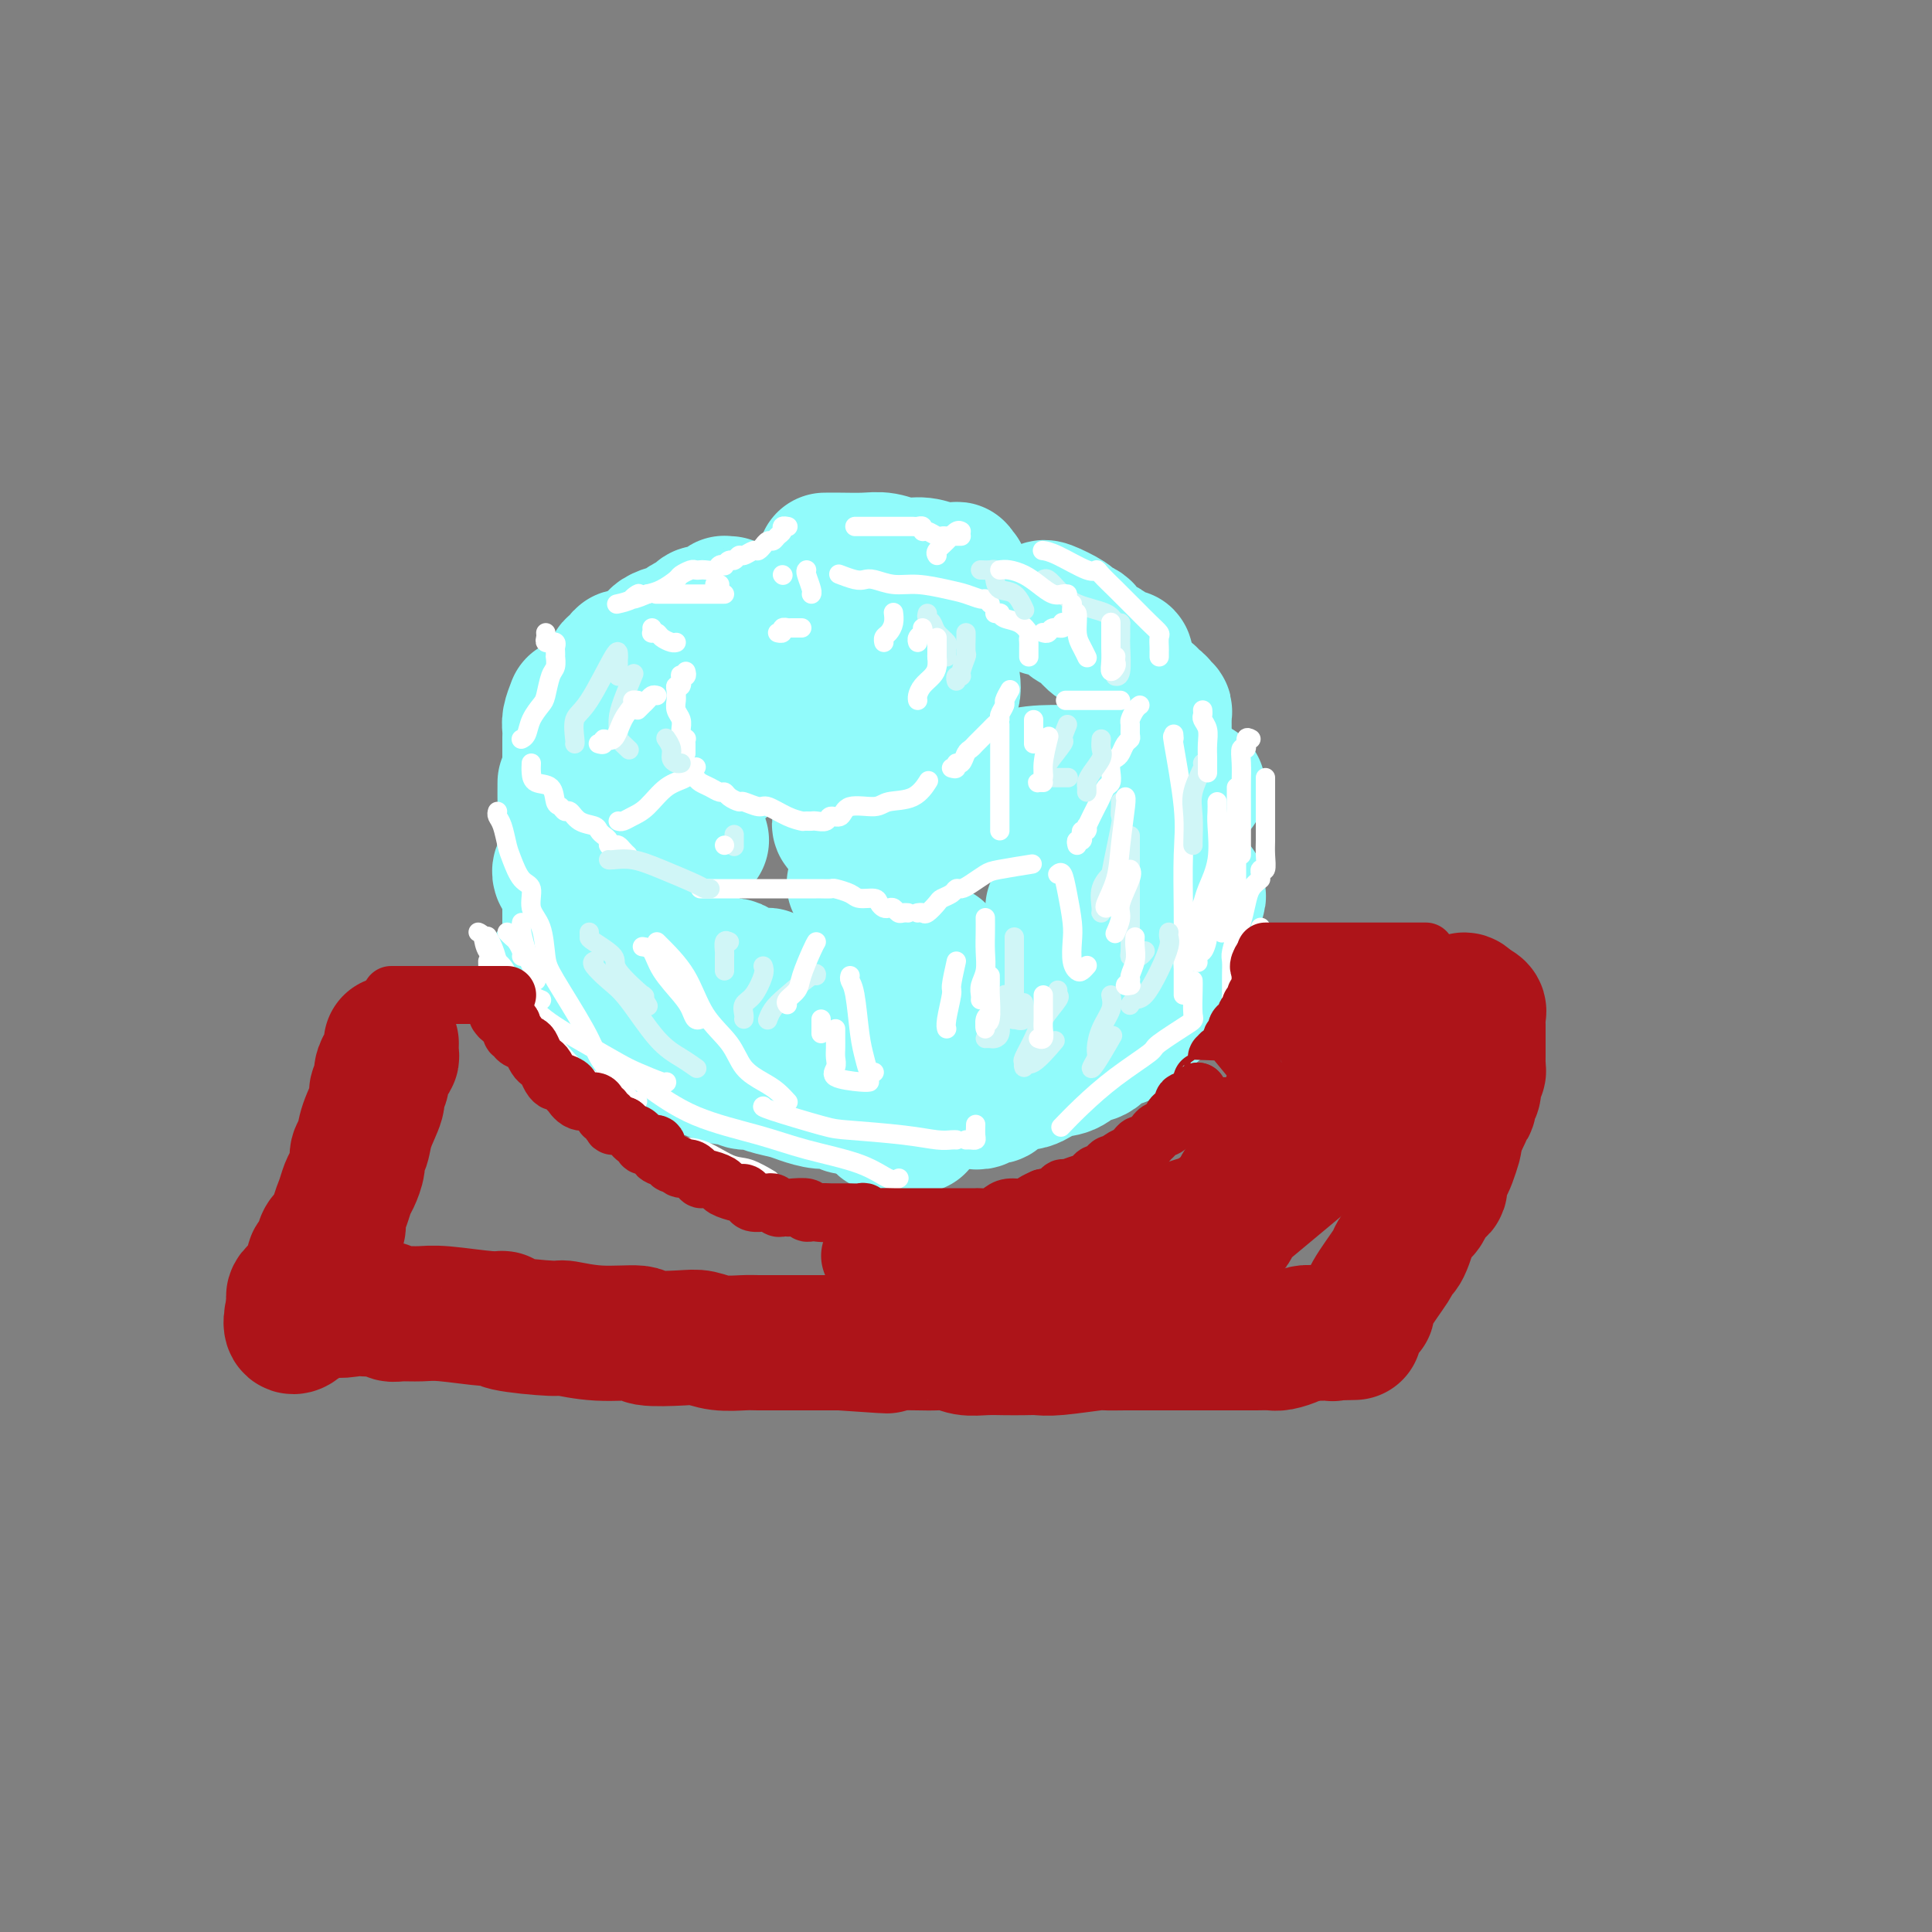 <svg viewBox='0 0 400 400' version='1.1' xmlns='http://www.w3.org/2000/svg' xmlns:xlink='http://www.w3.org/1999/xlink'><rect x="0" y="0" width="400" height="400" fill="#808080" stroke="none"/><g fill='none' stroke='rgb(145,251,251)' stroke-width='28' stroke-linecap='round' stroke-linejoin='round'><path d='M151,125c-0.438,0.022 -0.877,0.045 -1,0c-0.123,-0.045 0.069,-0.156 0,0c-0.069,0.156 -0.399,0.581 -1,1c-0.601,0.419 -1.475,0.833 -2,1c-0.525,0.167 -0.703,0.086 -1,0c-0.297,-0.086 -0.714,-0.177 -1,0c-0.286,0.177 -0.443,0.621 -1,1c-0.557,0.379 -1.516,0.693 -2,1c-0.484,0.307 -0.492,0.607 -1,1c-0.508,0.393 -1.515,0.879 -2,1c-0.485,0.121 -0.449,-0.123 -1,0c-0.551,0.123 -1.690,0.611 -2,1c-0.310,0.389 0.211,0.678 0,1c-0.211,0.322 -1.152,0.677 -2,1c-0.848,0.323 -1.603,0.612 -2,1c-0.397,0.388 -0.436,0.873 -1,1c-0.564,0.127 -1.654,-0.106 -2,0c-0.346,0.106 0.051,0.550 0,1c-0.051,0.450 -0.550,0.904 -1,1c-0.450,0.096 -0.852,-0.166 -1,0c-0.148,0.166 -0.042,0.762 0,1c0.042,0.238 0.021,0.119 0,0'/><path d='M119,146c-0.423,1.096 -0.845,2.192 -1,3c-0.155,0.808 -0.041,1.329 0,2c0.041,0.671 0.011,1.492 0,2c-0.011,0.508 -0.003,0.702 0,1c0.003,0.298 0.001,0.700 0,1c-0.001,0.300 -0.000,0.499 0,1c0.000,0.501 0.000,1.303 0,2c-0.000,0.697 -0.000,1.290 0,2c0.000,0.710 0.000,1.537 0,2c-0.000,0.463 0.000,0.563 0,1c-0.000,0.437 -0.000,1.210 0,2c0.000,0.790 0.000,1.598 0,2c-0.000,0.402 -0.000,0.398 0,1c0.000,0.602 0.001,1.810 0,3c-0.001,1.190 -0.004,2.360 0,3c0.004,0.640 0.016,0.749 0,1c-0.016,0.251 -0.061,0.644 0,1c0.061,0.356 0.226,0.673 0,1c-0.226,0.327 -0.845,0.662 -1,1c-0.155,0.338 0.154,0.678 0,1c-0.154,0.322 -0.772,0.625 -1,1c-0.228,0.375 -0.065,0.821 0,1c0.065,0.179 0.033,0.089 0,0'/><path d='M120,187c-0.212,0.402 -0.425,0.805 0,1c0.425,0.195 1.486,0.184 3,1c1.514,0.816 3.480,2.461 5,3c1.520,0.539 2.595,-0.028 3,0c0.405,0.028 0.139,0.653 1,1c0.861,0.347 2.850,0.418 4,1c1.150,0.582 1.460,1.677 2,2c0.540,0.323 1.309,-0.126 2,0c0.691,0.126 1.304,0.826 2,1c0.696,0.174 1.475,-0.180 2,0c0.525,0.180 0.796,0.893 1,1c0.204,0.107 0.342,-0.392 1,0c0.658,0.392 1.837,1.674 3,2c1.163,0.326 2.312,-0.305 3,0c0.688,0.305 0.916,1.546 2,2c1.084,0.454 3.022,0.122 4,0c0.978,-0.122 0.994,-0.035 1,0c0.006,0.035 0.003,0.017 0,0'/><path d='M171,202c0.481,-0.002 0.963,-0.005 1,0c0.037,0.005 -0.369,0.017 0,0c0.369,-0.017 1.513,-0.064 2,0c0.487,0.064 0.318,0.239 1,0c0.682,-0.239 2.215,-0.891 3,-1c0.785,-0.109 0.820,0.325 2,0c1.180,-0.325 3.504,-1.407 5,-2c1.496,-0.593 2.164,-0.695 3,-1c0.836,-0.305 1.840,-0.813 3,-1c1.160,-0.187 2.474,-0.053 3,0c0.526,0.053 0.263,0.027 0,0'/><path d='M218,188c0.218,-0.303 0.436,-0.606 1,-1c0.564,-0.394 1.474,-0.880 2,-1c0.526,-0.120 0.666,0.126 1,0c0.334,-0.126 0.860,-0.624 1,-1c0.140,-0.376 -0.108,-0.630 0,-1c0.108,-0.370 0.572,-0.854 1,-1c0.428,-0.146 0.820,0.048 1,0c0.180,-0.048 0.147,-0.336 0,-1c-0.147,-0.664 -0.408,-1.703 0,-2c0.408,-0.297 1.485,0.148 2,0c0.515,-0.148 0.467,-0.890 1,-2c0.533,-1.110 1.648,-2.588 2,-3c0.352,-0.412 -0.060,0.241 0,0c0.060,-0.241 0.593,-1.378 1,-2c0.407,-0.622 0.687,-0.730 1,-1c0.313,-0.270 0.658,-0.703 1,-1c0.342,-0.297 0.680,-0.458 1,-1c0.320,-0.542 0.622,-1.465 1,-2c0.378,-0.535 0.833,-0.683 1,-1c0.167,-0.317 0.048,-0.805 0,-1c-0.048,-0.195 -0.024,-0.098 0,0'/><path d='M241,151c0.001,-0.304 0.001,-0.607 0,-1c-0.001,-0.393 -0.004,-0.875 0,-1c0.004,-0.125 0.016,0.107 0,0c-0.016,-0.107 -0.060,-0.553 0,-1c0.060,-0.447 0.222,-0.894 0,-1c-0.222,-0.106 -0.830,0.129 -1,0c-0.170,-0.129 0.099,-0.622 0,-1c-0.099,-0.378 -0.565,-0.640 -1,-1c-0.435,-0.360 -0.839,-0.817 -1,-1c-0.161,-0.183 -0.081,-0.091 0,0'/><path d='M234,139c-0.419,-0.341 -0.837,-0.683 -1,-1c-0.163,-0.317 -0.070,-0.610 0,-1c0.070,-0.390 0.118,-0.877 0,-1c-0.118,-0.123 -0.403,0.118 -1,0c-0.597,-0.118 -1.507,-0.595 -2,-1c-0.493,-0.405 -0.571,-0.739 -1,-1c-0.429,-0.261 -1.211,-0.450 -2,-1c-0.789,-0.550 -1.584,-1.461 -2,-2c-0.416,-0.539 -0.451,-0.705 -1,-1c-0.549,-0.295 -1.611,-0.720 -2,-1c-0.389,-0.280 -0.104,-0.415 -1,-1c-0.896,-0.585 -2.972,-1.619 -4,-2c-1.028,-0.381 -1.008,-0.109 -1,0c0.008,0.109 0.004,0.054 0,0'/><path d='M199,119c-0.488,-0.414 -0.976,-0.828 -1,-1c-0.024,-0.172 0.416,-0.102 0,0c-0.416,0.102 -1.688,0.238 -3,0c-1.312,-0.238 -2.665,-0.848 -4,-1c-1.335,-0.152 -2.652,0.156 -4,0c-1.348,-0.156 -2.726,-0.774 -4,-1c-1.274,-0.226 -2.445,-0.061 -4,0c-1.555,0.061 -3.496,0.016 -5,0c-1.504,-0.016 -2.573,-0.005 -3,0c-0.427,0.005 -0.214,0.002 0,0'/><path d='M117,162c-0.008,1.672 -0.016,3.345 0,4c0.016,0.655 0.057,0.293 0,2c-0.057,1.707 -0.211,5.482 0,8c0.211,2.518 0.789,3.778 1,5c0.211,1.222 0.057,2.406 0,3c-0.057,0.594 -0.015,0.597 0,1c0.015,0.403 0.004,1.205 0,2c-0.004,0.795 -0.001,1.584 0,2c0.001,0.416 0.000,0.458 0,1c-0.000,0.542 -0.000,1.583 0,2c0.000,0.417 0.000,0.208 0,0'/><path d='M115,200c0.081,0.355 0.162,0.710 0,1c-0.162,0.290 -0.567,0.515 0,1c0.567,0.485 2.106,1.229 3,2c0.894,0.771 1.143,1.569 2,2c0.857,0.431 2.324,0.497 3,1c0.676,0.503 0.562,1.444 1,2c0.438,0.556 1.427,0.726 2,1c0.573,0.274 0.731,0.651 1,1c0.269,0.349 0.651,0.668 1,1c0.349,0.332 0.667,0.677 1,1c0.333,0.323 0.681,0.625 1,1c0.319,0.375 0.610,0.822 1,1c0.390,0.178 0.878,0.085 1,0c0.122,-0.085 -0.122,-0.164 0,0c0.122,0.164 0.609,0.570 1,1c0.391,0.430 0.686,0.885 1,1c0.314,0.115 0.647,-0.110 1,0c0.353,0.110 0.725,0.555 1,1c0.275,0.445 0.452,0.890 1,1c0.548,0.110 1.467,-0.114 2,0c0.533,0.114 0.679,0.567 1,1c0.321,0.433 0.817,0.847 1,1c0.183,0.153 0.052,0.044 0,0c-0.052,-0.044 -0.026,-0.022 0,0'/><path d='M142,221c0.236,0.022 0.472,0.043 1,0c0.528,-0.043 1.349,-0.151 2,0c0.651,0.151 1.132,0.562 2,1c0.868,0.438 2.121,0.905 3,1c0.879,0.095 1.383,-0.182 2,0c0.617,0.182 1.346,0.822 2,1c0.654,0.178 1.231,-0.106 2,0c0.769,0.106 1.728,0.602 3,1c1.272,0.398 2.856,0.699 4,1c1.144,0.301 1.848,0.603 3,1c1.152,0.397 2.752,0.890 4,1c1.248,0.110 2.144,-0.163 3,0c0.856,0.163 1.673,0.761 2,1c0.327,0.239 0.163,0.120 0,0'/><path d='M181,231c0.331,0.309 0.662,0.619 1,1c0.338,0.381 0.682,0.834 1,1c0.318,0.166 0.609,0.044 1,0c0.391,-0.044 0.882,-0.012 1,0c0.118,0.012 -0.136,0.003 0,0c0.136,-0.003 0.664,-0.001 1,0c0.336,0.001 0.482,0.000 1,0c0.518,-0.000 1.409,-0.000 2,0c0.591,0.000 0.883,0.000 1,0c0.117,-0.000 0.058,-0.000 0,0'/><path d='M201,228c0.789,0.120 1.577,0.240 2,0c0.423,-0.240 0.479,-0.839 1,-1c0.521,-0.161 1.507,0.116 2,0c0.493,-0.116 0.494,-0.627 1,-1c0.506,-0.373 1.518,-0.610 2,-1c0.482,-0.390 0.436,-0.935 1,-1c0.564,-0.065 1.740,0.350 3,0c1.260,-0.350 2.606,-1.464 4,-2c1.394,-0.536 2.836,-0.494 4,-1c1.164,-0.506 2.049,-1.561 3,-2c0.951,-0.439 1.966,-0.262 3,-1c1.034,-0.738 2.086,-2.391 3,-3c0.914,-0.609 1.690,-0.174 2,0c0.310,0.174 0.155,0.087 0,0'/><path d='M238,209c0.303,0.090 0.606,0.180 1,0c0.394,-0.180 0.880,-0.630 1,-1c0.120,-0.370 -0.127,-0.662 0,-1c0.127,-0.338 0.629,-0.723 1,-1c0.371,-0.277 0.610,-0.445 1,-1c0.390,-0.555 0.932,-1.496 1,-2c0.068,-0.504 -0.337,-0.571 0,-1c0.337,-0.429 1.414,-1.222 2,-2c0.586,-0.778 0.679,-1.542 1,-3c0.321,-1.458 0.871,-3.610 1,-5c0.129,-1.390 -0.162,-2.019 0,-3c0.162,-0.981 0.775,-2.315 1,-3c0.225,-0.685 0.060,-0.720 0,-1c-0.060,-0.280 -0.016,-0.806 0,-1c0.016,-0.194 0.005,-0.055 0,0c-0.005,0.055 -0.002,0.028 0,0'/><path d='M248,163c-0.450,0.076 -0.899,0.151 -1,0c-0.101,-0.151 0.147,-0.529 0,0c-0.147,0.529 -0.689,1.966 -1,3c-0.311,1.034 -0.392,1.665 -1,3c-0.608,1.335 -1.743,3.374 -3,7c-1.257,3.626 -2.636,8.838 -4,12c-1.364,3.162 -2.713,4.274 -4,6c-1.287,1.726 -2.510,4.064 -3,5c-0.490,0.936 -0.245,0.468 0,0'/><path d='M206,206c-0.829,0.397 -1.659,0.793 -3,1c-1.341,0.207 -3.194,0.224 -5,1c-1.806,0.776 -3.567,2.311 -5,3c-1.433,0.689 -2.540,0.532 -4,1c-1.460,0.468 -3.274,1.562 -4,2c-0.726,0.438 -0.363,0.219 0,0'/><path d='M185,153c0.250,-0.341 0.501,-0.683 0,-1c-0.501,-0.317 -1.753,-0.610 -3,-1c-1.247,-0.390 -2.488,-0.877 -4,-1c-1.512,-0.123 -3.293,0.116 -6,0c-2.707,-0.116 -6.340,-0.589 -9,0c-2.660,0.589 -4.349,2.238 -6,3c-1.651,0.762 -3.266,0.635 -5,1c-1.734,0.365 -3.589,1.222 -5,2c-1.411,0.778 -2.380,1.479 -3,2c-0.620,0.521 -0.891,0.863 -1,1c-0.109,0.137 -0.054,0.068 0,0'/><path d='M148,160c0.283,-0.973 0.566,-1.945 1,-2c0.434,-0.055 1.020,0.808 1,0c-0.020,-0.808 -0.645,-3.286 0,-5c0.645,-1.714 2.558,-2.662 4,-4c1.442,-1.338 2.411,-3.064 4,-5c1.589,-1.936 3.799,-4.081 5,-5c1.201,-0.919 1.394,-0.610 4,-1c2.606,-0.390 7.626,-1.477 11,-2c3.374,-0.523 5.103,-0.482 8,0c2.897,0.482 6.960,1.404 9,2c2.040,0.596 2.055,0.864 2,1c-0.055,0.136 -0.180,0.139 0,1c0.180,0.861 0.666,2.578 0,4c-0.666,1.422 -2.486,2.548 -4,4c-1.514,1.452 -2.724,3.229 -4,5c-1.276,1.771 -2.618,3.535 -4,5c-1.382,1.465 -2.805,2.630 -4,4c-1.195,1.370 -2.164,2.945 -3,4c-0.836,1.055 -1.541,1.589 -2,2c-0.459,0.411 -0.673,0.699 -1,1c-0.327,0.301 -0.768,0.617 -1,1c-0.232,0.383 -0.255,0.834 0,1c0.255,0.166 0.787,0.047 1,0c0.213,-0.047 0.106,-0.024 0,0'/><path d='M210,168c0.415,-0.441 0.830,-0.881 1,-1c0.170,-0.119 0.094,0.085 1,0c0.906,-0.085 2.793,-0.457 4,-1c1.207,-0.543 1.736,-1.256 3,-2c1.264,-0.744 3.265,-1.521 4,-2c0.735,-0.479 0.205,-0.662 0,-1c-0.205,-0.338 -0.083,-0.832 0,-1c0.083,-0.168 0.129,-0.011 -1,0c-1.129,0.011 -3.431,-0.125 -6,0c-2.569,0.125 -5.404,0.509 -8,2c-2.596,1.491 -4.954,4.088 -9,7c-4.046,2.912 -9.781,6.139 -13,8c-3.219,1.861 -3.920,2.355 -5,3c-1.080,0.645 -2.537,1.441 -3,2c-0.463,0.559 0.068,0.881 0,1c-0.068,0.119 -0.734,0.034 -1,0c-0.266,-0.034 -0.133,-0.017 0,0'/><path d='M143,173c-0.226,0.423 -0.452,0.845 0,1c0.452,0.155 1.583,0.042 2,0c0.417,-0.042 0.119,-0.012 0,0c-0.119,0.012 -0.060,0.006 0,0'/></g>
<g fill='none' stroke='rgb(255,255,255)' stroke-width='4' stroke-linecap='round' stroke-linejoin='round'><path d='M199,111c-0.333,0.001 -0.666,0.001 -1,0c-0.334,-0.001 -0.670,-0.004 -1,0c-0.330,0.004 -0.653,0.016 -1,0c-0.347,-0.016 -0.719,-0.061 -1,0c-0.281,0.061 -0.470,0.226 -1,0c-0.530,-0.226 -1.399,-0.845 -2,-1c-0.601,-0.155 -0.934,0.155 -1,0c-0.066,-0.155 0.133,-0.774 0,-1c-0.133,-0.226 -0.599,-0.061 -1,0c-0.401,0.061 -0.737,0.016 -1,0c-0.263,-0.016 -0.453,-0.004 -1,0c-0.547,0.004 -1.449,0.001 -2,0c-0.551,-0.001 -0.749,-0.000 -1,0c-0.251,0.000 -0.554,0.000 -1,0c-0.446,-0.000 -1.034,-0.000 -2,0c-0.966,0.000 -2.311,0.000 -3,0c-0.689,-0.000 -0.724,-0.000 -1,0c-0.276,0.000 -0.793,0.000 -1,0c-0.207,-0.000 -0.103,-0.000 0,0'/><path d='M163,109c0.120,0.025 0.239,0.049 0,0c-0.239,-0.049 -0.837,-0.172 -1,0c-0.163,0.172 0.110,0.639 0,1c-0.110,0.361 -0.603,0.618 -1,1c-0.397,0.382 -0.698,0.891 -1,1c-0.302,0.109 -0.605,-0.182 -1,0c-0.395,0.182 -0.883,0.837 -1,1c-0.117,0.163 0.138,-0.168 0,0c-0.138,0.168 -0.667,0.834 -1,1c-0.333,0.166 -0.470,-0.167 -1,0c-0.530,0.167 -1.452,0.833 -2,1c-0.548,0.167 -0.720,-0.165 -1,0c-0.280,0.165 -0.667,0.828 -1,1c-0.333,0.172 -0.613,-0.146 -1,0c-0.387,0.146 -0.881,0.757 -1,1c-0.119,0.243 0.137,0.118 0,0c-0.137,-0.118 -0.667,-0.227 -1,0c-0.333,0.227 -0.469,0.792 -1,1c-0.531,0.208 -1.456,0.059 -2,0c-0.544,-0.059 -0.708,-0.028 -1,0c-0.292,0.028 -0.714,0.053 -1,0c-0.286,-0.053 -0.436,-0.183 -1,0c-0.564,0.183 -1.543,0.678 -2,1c-0.457,0.322 -0.392,0.471 -1,1c-0.608,0.529 -1.888,1.437 -3,2c-1.112,0.563 -2.056,0.782 -3,1'/><path d='M134,123c-4.927,2.121 -2.743,0.424 -2,0c0.743,-0.424 0.046,0.424 -1,1c-1.046,0.576 -2.442,0.879 -3,1c-0.558,0.121 -0.279,0.061 0,0'/><path d='M113,131c0.033,0.309 0.065,0.618 0,1c-0.065,0.382 -0.228,0.838 0,1c0.228,0.162 0.846,0.032 1,0c0.154,-0.032 -0.155,0.034 0,0c0.155,-0.034 0.773,-0.169 1,0c0.227,0.169 0.062,0.640 0,1c-0.062,0.360 -0.019,0.608 0,1c0.019,0.392 0.016,0.928 0,1c-0.016,0.072 -0.045,-0.319 0,0c0.045,0.319 0.163,1.348 0,2c-0.163,0.652 -0.607,0.927 -1,2c-0.393,1.073 -0.736,2.942 -1,4c-0.264,1.058 -0.449,1.303 -1,2c-0.551,0.697 -1.468,1.847 -2,3c-0.532,1.153 -0.679,2.309 -1,3c-0.321,0.691 -0.817,0.917 -1,1c-0.183,0.083 -0.052,0.024 0,0c0.052,-0.024 0.026,-0.012 0,0'/><path d='M110,158c-0.029,0.626 -0.057,1.253 0,2c0.057,0.747 0.201,1.616 1,2c0.799,0.384 2.255,0.283 3,1c0.745,0.717 0.779,2.251 1,3c0.221,0.749 0.630,0.711 1,1c0.370,0.289 0.701,0.903 1,1c0.299,0.097 0.566,-0.325 1,0c0.434,0.325 1.034,1.396 2,2c0.966,0.604 2.296,0.740 3,1c0.704,0.260 0.780,0.644 1,1c0.220,0.356 0.584,0.683 1,1c0.416,0.317 0.885,0.624 1,1c0.115,0.376 -0.123,0.823 0,1c0.123,0.177 0.608,0.086 1,0c0.392,-0.086 0.693,-0.167 1,0c0.307,0.167 0.621,0.584 1,1c0.379,0.416 0.823,0.833 1,1c0.177,0.167 0.089,0.083 0,0'/><path d='M145,184c0.363,0.000 0.727,0.000 1,0c0.273,-0.000 0.456,-0.000 1,0c0.544,0.000 1.449,0.000 2,0c0.551,-0.000 0.749,-0.000 2,0c1.251,0.000 3.554,0.000 5,0c1.446,-0.000 2.035,-0.000 3,0c0.965,0.000 2.305,0.000 3,0c0.695,-0.000 0.745,-0.000 1,0c0.255,0.000 0.717,0.000 1,0c0.283,-0.000 0.389,-0.000 1,0c0.611,0.000 1.726,0.000 2,0c0.274,-0.000 -0.293,-0.001 0,0c0.293,0.001 1.448,0.003 2,0c0.552,-0.003 0.503,-0.011 1,0c0.497,0.011 1.541,0.041 2,0c0.459,-0.041 0.332,-0.152 1,0c0.668,0.152 2.129,0.566 3,1c0.871,0.434 1.150,0.887 2,1c0.850,0.113 2.269,-0.114 3,0c0.731,0.114 0.773,0.570 1,1c0.227,0.430 0.638,0.833 1,1c0.362,0.167 0.675,0.097 1,0c0.325,-0.097 0.662,-0.222 1,0c0.338,0.222 0.678,0.792 1,1c0.322,0.208 0.625,0.056 1,0c0.375,-0.056 0.821,-0.016 1,0c0.179,0.016 0.089,0.008 0,0'/><path d='M190,189c0.366,-0.054 0.732,-0.108 1,0c0.268,0.108 0.439,0.379 1,0c0.561,-0.379 1.512,-1.407 2,-2c0.488,-0.593 0.514,-0.749 1,-1c0.486,-0.251 1.432,-0.596 2,-1c0.568,-0.404 0.756,-0.868 1,-1c0.244,-0.132 0.543,0.066 1,0c0.457,-0.066 1.073,-0.396 2,-1c0.927,-0.604 2.166,-1.481 3,-2c0.834,-0.519 1.263,-0.678 3,-1c1.737,-0.322 4.782,-0.806 6,-1c1.218,-0.194 0.609,-0.097 0,0'/><path d='M223,175c-0.111,-0.444 -0.222,-0.888 0,-1c0.222,-0.112 0.778,0.109 1,0c0.222,-0.109 0.111,-0.550 0,-1c-0.111,-0.450 -0.223,-0.911 0,-1c0.223,-0.089 0.781,0.195 1,0c0.219,-0.195 0.100,-0.867 0,-1c-0.100,-0.133 -0.182,0.273 0,0c0.182,-0.273 0.627,-1.224 1,-2c0.373,-0.776 0.675,-1.377 1,-2c0.325,-0.623 0.675,-1.270 1,-2c0.325,-0.730 0.626,-1.544 1,-2c0.374,-0.456 0.821,-0.555 1,-1c0.179,-0.445 0.089,-1.236 0,-2c-0.089,-0.764 -0.178,-1.500 0,-2c0.178,-0.500 0.622,-0.763 1,-1c0.378,-0.237 0.690,-0.449 1,-1c0.310,-0.551 0.618,-1.442 1,-2c0.382,-0.558 0.837,-0.783 1,-1c0.163,-0.217 0.033,-0.426 0,-1c-0.033,-0.574 0.030,-1.513 0,-2c-0.030,-0.487 -0.152,-0.522 0,-1c0.152,-0.478 0.579,-1.398 1,-2c0.421,-0.602 0.834,-0.886 1,-1c0.166,-0.114 0.083,-0.057 0,0'/><path d='M240,136c-0.003,-0.365 -0.006,-0.730 0,-1c0.006,-0.270 0.020,-0.446 0,-1c-0.020,-0.554 -0.075,-1.485 0,-2c0.075,-0.515 0.278,-0.612 0,-1c-0.278,-0.388 -1.038,-1.067 -2,-2c-0.962,-0.933 -2.128,-2.121 -3,-3c-0.872,-0.879 -1.451,-1.448 -2,-2c-0.549,-0.552 -1.067,-1.086 -2,-2c-0.933,-0.914 -2.282,-2.206 -3,-3c-0.718,-0.794 -0.806,-1.088 -1,-1c-0.194,0.088 -0.495,0.560 -2,0c-1.505,-0.560 -4.213,-2.151 -6,-3c-1.787,-0.849 -2.653,-0.957 -3,-1c-0.347,-0.043 -0.173,-0.022 0,0'/><path d='M103,168c-0.088,0.301 -0.176,0.602 0,1c0.176,0.398 0.615,0.892 1,2c0.385,1.108 0.714,2.831 1,4c0.286,1.169 0.528,1.783 1,3c0.472,1.217 1.173,3.036 2,4c0.827,0.964 1.779,1.074 2,2c0.221,0.926 -0.288,2.669 0,4c0.288,1.331 1.375,2.249 2,4c0.625,1.751 0.789,4.333 1,6c0.211,1.667 0.470,2.419 2,5c1.530,2.581 4.332,6.993 6,10c1.668,3.007 2.202,4.610 3,6c0.798,1.390 1.860,2.569 3,4c1.140,1.431 2.357,3.116 3,4c0.643,0.884 0.712,0.969 1,1c0.288,0.031 0.797,0.009 1,0c0.203,-0.009 0.102,-0.004 0,0'/><path d='M133,196c0.726,0.101 1.451,0.203 2,1c0.549,0.797 0.921,2.291 2,4c1.079,1.709 2.864,3.635 4,5c1.136,1.365 1.624,2.170 2,3c0.376,0.830 0.640,1.685 1,2c0.360,0.315 0.817,0.090 1,0c0.183,-0.090 0.091,-0.045 0,0'/><path d='M136,195c2.218,2.200 4.435,4.399 6,7c1.565,2.601 2.477,5.602 4,8c1.523,2.398 3.655,4.191 5,6c1.345,1.809 1.901,3.633 3,5c1.099,1.367 2.739,2.275 4,3c1.261,0.725 2.142,1.266 3,2c0.858,0.734 1.693,1.659 2,2c0.307,0.341 0.088,0.097 0,0c-0.088,-0.097 -0.044,-0.049 0,0'/><path d='M176,202c-0.089,0.292 -0.179,0.583 0,1c0.179,0.417 0.626,0.959 1,3c0.374,2.041 0.675,5.580 1,8c0.325,2.420 0.675,3.721 1,5c0.325,1.279 0.626,2.537 1,3c0.374,0.463 0.821,0.132 1,0c0.179,-0.132 0.089,-0.066 0,0'/><path d='M198,199c-0.453,2.022 -0.906,4.045 -1,5c-0.094,0.955 0.171,0.844 0,2c-0.171,1.156 -0.777,3.581 -1,5c-0.223,1.419 -0.064,1.834 0,2c0.064,0.166 0.032,0.083 0,0'/><path d='M219,181c0.339,-0.296 0.679,-0.592 1,0c0.321,0.592 0.625,2.071 1,4c0.375,1.929 0.821,4.308 1,6c0.179,1.692 0.090,2.698 0,4c-0.090,1.302 -0.182,2.898 0,4c0.182,1.102 0.636,1.708 1,2c0.364,0.292 0.636,0.271 1,0c0.364,-0.271 0.818,-0.792 1,-1c0.182,-0.208 0.091,-0.104 0,0'/><path d='M243,152c0.061,0.643 0.121,1.285 0,1c-0.121,-0.285 -0.425,-1.499 0,1c0.425,2.499 1.578,8.710 2,13c0.422,4.290 0.113,6.659 0,10c-0.113,3.341 -0.030,7.656 0,11c0.030,3.344 0.008,5.719 0,8c-0.008,2.281 -0.002,4.467 0,6c0.002,1.533 0.001,2.413 0,3c-0.001,0.587 -0.000,0.882 0,1c0.000,0.118 0.000,0.059 0,0'/><path d='M252,166c0.015,0.675 0.029,1.350 0,2c-0.029,0.650 -0.102,1.276 0,3c0.102,1.724 0.378,4.546 0,7c-0.378,2.454 -1.410,4.539 -2,6c-0.590,1.461 -0.736,2.297 -1,3c-0.264,0.703 -0.645,1.271 -1,2c-0.355,0.729 -0.683,1.618 -1,3c-0.317,1.382 -0.621,3.257 -1,4c-0.379,0.743 -0.833,0.354 -1,1c-0.167,0.646 -0.048,2.327 0,3c0.048,0.673 0.024,0.336 0,0'/><path d='M247,203c0.017,0.309 0.034,0.619 0,2c-0.034,1.381 -0.121,3.834 0,5c0.121,1.166 0.448,1.045 -1,2c-1.448,0.955 -4.672,2.985 -6,4c-1.328,1.015 -0.759,1.015 -2,2c-1.241,0.985 -4.291,2.955 -7,5c-2.709,2.045 -5.075,4.166 -7,6c-1.925,1.834 -3.407,3.381 -4,4c-0.593,0.619 -0.296,0.309 0,0'/><path d='M108,206c1.397,1.656 2.795,3.313 5,5c2.205,1.687 5.218,3.405 8,5c2.782,1.595 5.334,3.068 7,4c1.666,0.932 2.447,1.322 4,2c1.553,0.678 3.880,1.644 5,2c1.120,0.356 1.034,0.102 1,0c-0.034,-0.102 -0.017,-0.051 0,0'/><path d='M127,220c2.160,1.536 4.320,3.071 7,5c2.680,1.929 5.880,4.251 10,6c4.120,1.749 9.160,2.924 13,4c3.840,1.076 6.479,2.054 10,3c3.521,0.946 7.923,1.862 11,3c3.077,1.138 4.828,2.499 6,3c1.172,0.501 1.763,0.143 2,0c0.237,-0.143 0.118,-0.072 0,0'/><path d='M158,229c-0.181,0.107 -0.362,0.215 2,1c2.362,0.785 7.266,2.249 10,3c2.734,0.751 3.297,0.790 6,1c2.703,0.210 7.548,0.592 11,1c3.452,0.408 5.513,0.841 7,1c1.487,0.159 2.400,0.043 3,0c0.600,-0.043 0.886,-0.012 1,0c0.114,0.012 0.057,0.006 0,0'/><path d='M200,236c0.309,-0.014 0.619,-0.029 1,0c0.381,0.029 0.834,0.100 1,0c0.166,-0.100 0.045,-0.373 0,-1c-0.045,-0.627 -0.013,-1.608 0,-2c0.013,-0.392 0.006,-0.196 0,0'/><path d='M167,118c-0.113,0.113 -0.226,0.226 0,1c0.226,0.774 0.792,2.208 1,3c0.208,0.792 0.060,0.940 0,1c-0.060,0.060 -0.030,0.030 0,0'/><path d='M135,130c0.026,0.417 0.052,0.833 0,1c-0.052,0.167 -0.182,0.083 0,0c0.182,-0.083 0.676,-0.166 1,0c0.324,0.166 0.479,0.581 1,1c0.521,0.419 1.410,0.844 2,1c0.590,0.156 0.883,0.045 1,0c0.117,-0.045 0.059,-0.022 0,0'/><path d='M128,170c0.262,0.082 0.524,0.164 1,0c0.476,-0.164 1.164,-0.573 2,-1c0.836,-0.427 1.818,-0.871 3,-2c1.182,-1.129 2.564,-2.942 4,-4c1.436,-1.058 2.925,-1.362 4,-2c1.075,-0.638 1.736,-1.611 2,-2c0.264,-0.389 0.132,-0.195 0,0'/><path d='M166,130c-0.342,-0.001 -0.684,-0.001 -1,0c-0.316,0.001 -0.605,0.004 -1,0c-0.395,-0.004 -0.894,-0.015 -1,0c-0.106,0.015 0.182,0.057 0,0c-0.182,-0.057 -0.832,-0.211 -1,0c-0.168,0.211 0.147,0.788 0,1c-0.147,0.212 -0.756,0.061 -1,0c-0.244,-0.061 -0.122,-0.030 0,0'/><path d='M142,139c0.111,0.406 0.222,0.812 0,1c-0.222,0.188 -0.777,0.158 -1,0c-0.223,-0.158 -0.112,-0.446 0,0c0.112,0.446 0.227,1.624 0,2c-0.227,0.376 -0.794,-0.051 -1,0c-0.206,0.051 -0.051,0.580 0,1c0.051,0.420 -0.000,0.732 0,1c0.000,0.268 0.053,0.491 0,1c-0.053,0.509 -0.211,1.303 0,2c0.211,0.697 0.792,1.297 1,2c0.208,0.703 0.042,1.508 0,2c-0.042,0.492 0.041,0.671 0,1c-0.041,0.329 -0.207,0.809 0,1c0.207,0.191 0.788,0.093 1,0c0.212,-0.093 0.057,-0.182 0,0c-0.057,0.182 -0.015,0.637 0,1c0.015,0.363 0.004,0.636 0,1c-0.004,0.364 -0.001,0.818 0,1c0.001,0.182 0.001,0.091 0,0'/><path d='M142,158c-0.088,0.333 -0.175,0.666 0,1c0.175,0.334 0.614,0.668 1,1c0.386,0.332 0.720,0.663 1,1c0.280,0.337 0.508,0.682 1,1c0.492,0.318 1.249,0.611 2,1c0.751,0.389 1.495,0.874 2,1c0.505,0.126 0.773,-0.105 1,0c0.227,0.105 0.415,0.548 1,1c0.585,0.452 1.566,0.912 2,1c0.434,0.088 0.320,-0.197 1,0c0.680,0.197 2.155,0.876 3,1c0.845,0.124 1.062,-0.307 2,0c0.938,0.307 2.599,1.352 4,2c1.401,0.648 2.543,0.899 3,1c0.457,0.101 0.228,0.050 0,0'/><path d='M167,170c0.366,0.009 0.732,0.019 1,0c0.268,-0.019 0.439,-0.065 1,0c0.561,0.065 1.512,0.243 2,0c0.488,-0.243 0.512,-0.906 1,-1c0.488,-0.094 1.439,0.380 2,0c0.561,-0.380 0.732,-1.616 2,-2c1.268,-0.384 3.633,0.082 5,0c1.367,-0.082 1.738,-0.713 3,-1c1.262,-0.287 3.417,-0.231 5,-1c1.583,-0.769 2.595,-2.363 3,-3c0.405,-0.637 0.202,-0.319 0,0'/><path d='M197,159c0.447,0.128 0.893,0.256 1,0c0.107,-0.256 -0.126,-0.895 0,-1c0.126,-0.105 0.610,0.324 1,0c0.390,-0.324 0.686,-1.400 1,-2c0.314,-0.600 0.647,-0.724 1,-1c0.353,-0.276 0.726,-0.704 1,-1c0.274,-0.296 0.451,-0.459 1,-1c0.549,-0.541 1.472,-1.458 2,-2c0.528,-0.542 0.662,-0.707 1,-1c0.338,-0.293 0.879,-0.713 1,-1c0.121,-0.287 -0.177,-0.442 0,-1c0.177,-0.558 0.831,-1.521 1,-2c0.169,-0.479 -0.147,-0.475 0,-1c0.147,-0.525 0.756,-1.579 1,-2c0.244,-0.421 0.122,-0.211 0,0'/><path d='M213,136c0.001,-0.333 0.001,-0.665 0,-1c-0.001,-0.335 -0.005,-0.671 0,-1c0.005,-0.329 0.019,-0.651 0,-1c-0.019,-0.349 -0.072,-0.724 0,-1c0.072,-0.276 0.269,-0.452 0,-1c-0.269,-0.548 -1.004,-1.467 -2,-2c-0.996,-0.533 -2.253,-0.679 -3,-1c-0.747,-0.321 -0.984,-0.818 -1,-1c-0.016,-0.182 0.188,-0.049 0,0c-0.188,0.049 -0.768,0.014 -1,0c-0.232,-0.014 -0.116,-0.007 0,0'/><path d='M205,125c-0.379,-0.447 -0.757,-0.894 -1,-1c-0.243,-0.106 -0.350,0.130 -1,0c-0.650,-0.130 -1.844,-0.627 -3,-1c-1.156,-0.373 -2.274,-0.622 -4,-1c-1.726,-0.378 -4.061,-0.885 -6,-1c-1.939,-0.115 -3.483,0.162 -5,0c-1.517,-0.162 -3.006,-0.762 -4,-1c-0.994,-0.238 -1.493,-0.115 -2,0c-0.507,0.115 -1.021,0.223 -2,0c-0.979,-0.223 -2.423,-0.778 -3,-1c-0.577,-0.222 -0.289,-0.111 0,0'/><path d='M207,150c0.000,0.865 0.000,1.731 0,3c0.000,1.269 0.000,2.942 0,5c0.000,2.058 0.000,4.503 0,6c-0.000,1.497 0.000,2.048 0,3c-0.000,0.952 0.000,2.307 0,3c-0.000,0.693 0.000,0.725 0,1c0.000,0.275 0.000,0.793 0,1c0.000,0.207 0.000,0.104 0,0'/><path d='M221,145c-0.346,0.000 -0.691,0.000 0,0c0.691,0.000 2.420,0.000 4,0c1.580,0.000 3.011,0.000 4,0c0.989,0.000 1.535,0.000 2,0c0.465,0.000 0.847,0.000 1,0c0.153,0.000 0.076,0.000 0,0'/><path d='M216,131c-0.099,-0.032 -0.198,-0.065 0,0c0.198,0.065 0.694,0.227 1,0c0.306,-0.227 0.422,-0.844 1,-1c0.578,-0.156 1.617,0.150 2,0c0.383,-0.150 0.109,-0.757 0,-1c-0.109,-0.243 -0.055,-0.121 0,0'/><path d='M194,115c-0.174,-0.257 -0.348,-0.514 0,-1c0.348,-0.486 1.217,-1.203 2,-2c0.783,-0.797 1.480,-1.676 2,-2c0.520,-0.324 0.863,-0.093 1,0c0.137,0.093 0.069,0.046 0,0'/><path d='M150,123c-0.215,0.000 -0.429,0.000 -1,0c-0.571,0.000 -1.498,0.000 -2,0c-0.502,0.000 -0.578,0.000 -2,0c-1.422,-0.000 -4.191,0.000 -6,0c-1.809,0.000 -2.660,0.000 -3,0c-0.340,0.000 -0.170,0.000 0,0'/><path d='M148,121c0.417,0.000 0.833,0.000 1,0c0.167,0.000 0.083,0.000 0,0'/><path d='M162,119c0.000,0.000 0.100,0.100 0.1,0.1'/></g>
<g fill='none' stroke='rgb(208,246,247)' stroke-width='4' stroke-linecap='round' stroke-linejoin='round'><path d='M192,127c-0.099,0.356 -0.198,0.711 0,1c0.198,0.289 0.694,0.511 1,1c0.306,0.489 0.422,1.245 1,2c0.578,0.755 1.619,1.509 2,2c0.381,0.491 0.102,0.720 0,1c-0.102,0.280 -0.027,0.611 0,1c0.027,0.389 0.007,0.835 0,1c-0.007,0.165 -0.002,0.047 0,0c0.002,-0.047 0.001,-0.024 0,0'/><path d='M200,131c0.009,0.091 0.017,0.182 0,1c-0.017,0.818 -0.061,2.362 0,3c0.061,0.638 0.227,0.371 0,1c-0.227,0.629 -0.845,2.155 -1,3c-0.155,0.845 0.154,1.010 0,1c-0.154,-0.010 -0.772,-0.195 -1,0c-0.228,0.195 -0.065,0.770 0,1c0.065,0.230 0.033,0.115 0,0'/><path d='M203,118c0.733,0.026 1.466,0.053 2,0c0.534,-0.053 0.870,-0.185 1,0c0.130,0.185 0.053,0.688 0,1c-0.053,0.312 -0.081,0.434 0,1c0.081,0.566 0.270,1.577 1,2c0.730,0.423 2.000,0.258 3,1c1.000,0.742 1.731,2.392 2,3c0.269,0.608 0.077,0.174 0,0c-0.077,-0.174 -0.038,-0.087 0,0'/><path d='M216,120c0.273,-0.147 0.545,-0.295 1,0c0.455,0.295 1.092,1.032 2,2c0.908,0.968 2.086,2.168 4,3c1.914,0.832 4.565,1.295 6,2c1.435,0.705 1.656,1.651 2,2c0.344,0.349 0.813,0.100 1,0c0.187,-0.100 0.094,-0.050 0,0'/><path d='M232,129c-0.002,0.754 -0.004,1.509 0,2c0.004,0.491 0.015,0.720 0,1c-0.015,0.280 -0.057,0.611 0,2c0.057,1.389 0.211,3.836 0,5c-0.211,1.164 -0.788,1.044 -1,1c-0.212,-0.044 -0.061,-0.013 0,0c0.061,0.013 0.030,0.006 0,0'/><path d='M221,150c-0.506,1.262 -1.012,2.524 -1,3c0.012,0.476 0.541,0.166 0,1c-0.541,0.834 -2.154,2.812 -3,4c-0.846,1.188 -0.927,1.586 -1,2c-0.073,0.414 -0.138,0.843 0,1c0.138,0.157 0.480,0.042 1,0c0.520,-0.042 1.217,-0.011 2,0c0.783,0.011 1.652,0.003 2,0c0.348,-0.003 0.174,-0.002 0,0'/><path d='M228,153c-0.053,0.695 -0.105,1.390 0,2c0.105,0.610 0.368,1.134 0,2c-0.368,0.866 -1.367,2.075 -2,3c-0.633,0.925 -0.902,1.568 -1,2c-0.098,0.432 -0.026,0.655 0,1c0.026,0.345 0.008,0.813 0,1c-0.008,0.187 -0.004,0.094 0,0'/><path d='M232,166c0.015,0.187 0.029,0.375 0,1c-0.029,0.625 -0.103,1.688 0,2c0.103,0.312 0.382,-0.127 0,2c-0.382,2.127 -1.425,6.821 -2,10c-0.575,3.179 -0.683,4.844 -1,6c-0.317,1.156 -0.845,1.801 -1,2c-0.155,0.199 0.061,-0.050 0,-1c-0.061,-0.950 -0.401,-2.602 0,-4c0.401,-1.398 1.543,-2.542 2,-3c0.457,-0.458 0.228,-0.229 0,0'/><path d='M234,173c0.000,1.810 0.000,3.620 0,5c-0.000,1.380 -0.001,2.331 0,4c0.001,1.669 0.003,4.055 0,6c-0.003,1.945 -0.012,3.450 0,5c0.012,1.550 0.045,3.144 0,4c-0.045,0.856 -0.170,0.975 0,1c0.170,0.025 0.633,-0.045 1,0c0.367,0.045 0.637,0.204 1,0c0.363,-0.204 0.818,-0.773 1,-1c0.182,-0.227 0.091,-0.114 0,0'/><path d='M242,193c-0.040,0.309 -0.080,0.618 0,1c0.080,0.382 0.281,0.838 0,2c-0.281,1.162 -1.042,3.030 -2,5c-0.958,1.970 -2.112,4.044 -3,5c-0.888,0.956 -1.508,0.796 -2,1c-0.492,0.204 -0.855,0.773 -1,1c-0.145,0.227 -0.073,0.114 0,0'/><path d='M209,206c-0.415,-0.106 -0.829,-0.212 -1,0c-0.171,0.212 -0.097,0.743 0,1c0.097,0.257 0.219,0.241 0,1c-0.219,0.759 -0.779,2.295 -1,3c-0.221,0.705 -0.101,0.581 0,1c0.101,0.419 0.185,1.380 0,2c-0.185,0.620 -0.637,0.898 -1,1c-0.363,0.102 -0.636,0.027 -1,0c-0.364,-0.027 -0.818,-0.008 -1,0c-0.182,0.008 -0.091,0.004 0,0'/><path d='M210,194c0.000,0.803 0.001,1.606 0,3c-0.001,1.394 -0.002,3.378 0,5c0.002,1.622 0.008,2.883 0,4c-0.008,1.117 -0.030,2.092 0,3c0.030,0.908 0.113,1.749 0,2c-0.113,0.251 -0.422,-0.087 0,0c0.422,0.087 1.575,0.600 2,0c0.425,-0.600 0.121,-2.314 0,-3c-0.121,-0.686 -0.061,-0.343 0,0'/><path d='M219,205c-0.079,0.407 -0.158,0.813 0,1c0.158,0.187 0.554,0.154 0,1c-0.554,0.846 -2.057,2.572 -3,4c-0.943,1.428 -1.325,2.560 -2,4c-0.675,1.440 -1.641,3.189 -2,4c-0.359,0.811 -0.109,0.686 0,1c0.109,0.314 0.079,1.068 0,1c-0.079,-0.068 -0.207,-0.956 0,-1c0.207,-0.044 0.748,0.757 2,0c1.252,-0.757 3.215,-3.074 4,-4c0.785,-0.926 0.393,-0.463 0,0'/><path d='M230,206c0.194,0.924 0.388,1.848 0,3c-0.388,1.152 -1.357,2.530 -2,4c-0.643,1.470 -0.960,3.030 -1,4c-0.040,0.970 0.196,1.348 0,2c-0.196,0.652 -0.826,1.577 -1,2c-0.174,0.423 0.107,0.345 1,-1c0.893,-1.345 2.398,-3.956 3,-5c0.602,-1.044 0.301,-0.522 0,0'/><path d='M249,158c0.226,-0.030 0.453,-0.061 0,1c-0.453,1.061 -1.585,3.212 -2,5c-0.415,1.788 -0.111,3.211 0,5c0.111,1.789 0.030,3.943 0,5c-0.030,1.057 -0.009,1.016 0,1c0.009,-0.016 0.004,-0.008 0,0'/><path d='M169,202c0.061,-0.378 0.121,-0.756 -1,0c-1.121,0.756 -3.424,2.646 -5,4c-1.576,1.354 -2.424,2.172 -3,3c-0.576,0.828 -0.879,1.665 -1,2c-0.121,0.335 -0.061,0.167 0,0'/><path d='M158,200c0.166,0.439 0.332,0.878 0,2c-0.332,1.122 -1.161,2.928 -2,4c-0.839,1.072 -1.689,1.411 -2,2c-0.311,0.589 -0.084,1.428 0,2c0.084,0.572 0.024,0.878 0,1c-0.024,0.122 -0.012,0.061 0,0'/><path d='M151,195c-0.423,-0.210 -0.845,-0.421 -1,0c-0.155,0.421 -0.041,1.472 0,2c0.041,0.528 0.011,0.533 0,1c-0.011,0.467 -0.003,1.395 0,2c0.003,0.605 0.001,0.887 0,1c-0.001,0.113 -0.000,0.056 0,0'/><path d='M122,193c0.011,0.387 0.022,0.774 0,1c-0.022,0.226 -0.077,0.289 1,1c1.077,0.711 3.287,2.068 4,3c0.713,0.932 -0.071,1.438 1,3c1.071,1.563 3.999,4.182 5,5c1.001,0.818 0.077,-0.164 0,0c-0.077,0.164 0.692,1.476 1,2c0.308,0.524 0.154,0.262 0,0'/><path d='M123,199c-0.258,0.147 -0.516,0.294 0,1c0.516,0.706 1.806,1.972 3,3c1.194,1.028 2.292,1.817 4,4c1.708,2.183 4.025,5.760 6,8c1.975,2.240 3.609,3.141 5,4c1.391,0.859 2.540,1.674 3,2c0.460,0.326 0.230,0.163 0,0'/><path d='M126,178c0.099,0.038 0.197,0.077 1,0c0.803,-0.077 2.310,-0.269 4,0c1.690,0.269 3.563,1.000 6,2c2.437,1.000 5.437,2.268 7,3c1.563,0.732 1.690,0.928 2,1c0.310,0.072 0.803,0.021 1,0c0.197,-0.021 0.099,-0.010 0,0'/><path d='M152,175c0.000,0.222 0.000,0.444 0,0c0.000,-0.444 0.000,-1.556 0,-2c0.000,-0.444 0.000,-0.222 0,0'/><path d='M141,158c-0.301,0.069 -0.603,0.137 -1,0c-0.397,-0.137 -0.890,-0.480 -1,-1c-0.110,-0.520 0.163,-1.217 0,-2c-0.163,-0.783 -0.761,-1.652 -1,-2c-0.239,-0.348 -0.120,-0.174 0,0'/><path d='M128,140c0.000,-0.226 0.000,-0.453 0,-1c0.000,-0.547 0.000,-1.415 0,-2c0.000,-0.585 0.000,-0.888 0,-1c0.000,-0.112 0.000,-0.032 0,0c0.000,0.032 0.000,0.016 0,0'/><path d='M128,136c0.053,-0.928 0.105,-1.856 -1,0c-1.105,1.856 -3.368,6.497 -5,9c-1.632,2.503 -2.633,2.867 -3,4c-0.367,1.133 -0.099,3.036 0,4c0.099,0.964 0.028,0.990 0,1c-0.028,0.010 -0.014,0.005 0,0'/><path d='M131,140c0.195,-0.468 0.390,-0.936 0,0c-0.390,0.936 -1.365,3.278 -2,5c-0.635,1.722 -0.930,2.826 -1,4c-0.070,1.174 0.084,2.418 0,3c-0.084,0.582 -0.407,0.503 0,1c0.407,0.497 1.545,1.571 2,2c0.455,0.429 0.228,0.215 0,0'/></g>
<g fill='none' stroke='rgb(255,255,255)' stroke-width='4' stroke-linecap='round' stroke-linejoin='round'><path d='M207,118c0.576,-0.069 1.152,-0.138 2,0c0.848,0.138 1.968,0.482 3,1c1.032,0.518 1.975,1.211 3,2c1.025,0.789 2.130,1.675 3,2c0.870,0.325 1.503,0.087 2,0c0.497,-0.087 0.856,-0.025 1,0c0.144,0.025 0.072,0.012 0,0'/><path d='M222,125c-0.119,0.947 -0.238,1.893 0,2c0.238,0.107 0.834,-0.626 1,0c0.166,0.626 -0.099,2.613 0,4c0.099,1.387 0.563,2.176 1,3c0.437,0.824 0.849,1.683 1,2c0.151,0.317 0.043,0.090 0,0c-0.043,-0.090 -0.022,-0.045 0,0'/><path d='M231,136c0.008,-0.094 0.016,-0.188 0,0c-0.016,0.188 -0.057,0.658 0,1c0.057,0.342 0.211,0.555 0,1c-0.211,0.445 -0.789,1.121 -1,1c-0.211,-0.121 -0.057,-1.038 0,-2c0.057,-0.962 0.015,-1.969 0,-3c-0.015,-1.031 -0.004,-2.085 0,-3c0.004,-0.915 0.001,-1.690 0,-2c-0.001,-0.310 -0.001,-0.155 0,0'/><path d='M185,127c-0.022,-0.172 -0.044,-0.344 0,0c0.044,0.344 0.156,1.203 0,2c-0.156,0.797 -0.578,1.533 -1,2c-0.422,0.467 -0.844,0.664 -1,1c-0.156,0.336 -0.044,0.810 0,1c0.044,0.190 0.022,0.095 0,0'/><path d='M191,130c0.113,0.339 0.226,0.679 0,1c-0.226,0.321 -0.792,0.625 -1,1c-0.208,0.375 -0.060,0.821 0,1c0.060,0.179 0.030,0.089 0,0'/><path d='M194,132c0.000,0.762 0.000,1.524 0,2c0.000,0.476 0.000,0.667 0,1c0.000,0.333 0.000,0.810 0,1c-0.000,0.190 0.000,0.095 0,0'/><path d='M194,136c-0.016,-0.178 -0.033,-0.357 0,0c0.033,0.357 0.114,1.248 0,2c-0.114,0.752 -0.423,1.364 -1,2c-0.577,0.636 -1.423,1.294 -2,2c-0.577,0.706 -0.886,1.459 -1,2c-0.114,0.541 -0.033,0.869 0,1c0.033,0.131 0.016,0.066 0,0'/><path d='M214,149c0.000,0.219 0.000,0.437 0,1c0.000,0.563 0.000,1.470 0,2c0.000,0.530 -0.000,0.681 0,1c0.000,0.319 0.000,0.805 0,1c0.000,0.195 0.000,0.097 0,0'/><path d='M217,153c0.121,-0.483 0.242,-0.967 0,0c-0.242,0.967 -0.846,3.383 -1,5c-0.154,1.617 0.141,2.433 0,3c-0.141,0.567 -0.718,0.884 -1,1c-0.282,0.116 -0.268,0.031 0,0c0.268,-0.031 0.791,-0.009 1,0c0.209,0.009 0.105,0.004 0,0'/><path d='M233,165c0.099,0.113 0.198,0.226 0,2c-0.198,1.774 -0.694,5.207 -1,8c-0.306,2.793 -0.422,4.944 -1,7c-0.578,2.056 -1.617,4.015 -2,5c-0.383,0.985 -0.109,0.996 0,1c0.109,0.004 0.055,0.002 0,0'/><path d='M234,180c0.235,0.346 0.469,0.691 0,2c-0.469,1.309 -1.642,3.580 -2,5c-0.358,1.420 0.100,1.989 0,3c-0.100,1.011 -0.758,2.465 -1,3c-0.242,0.535 -0.069,0.153 0,0c0.069,-0.153 0.035,-0.076 0,0'/><path d='M235,194c-0.033,0.591 -0.066,1.181 0,2c0.066,0.819 0.232,1.866 0,3c-0.232,1.134 -0.860,2.356 -1,3c-0.140,0.644 0.210,0.709 0,1c-0.210,0.291 -0.980,0.809 -1,1c-0.020,0.191 0.708,0.055 1,0c0.292,-0.055 0.146,-0.027 0,0'/><path d='M204,190c0.008,0.916 0.016,1.831 0,3c-0.016,1.169 -0.057,2.590 0,4c0.057,1.410 0.211,2.809 0,4c-0.211,1.191 -0.789,2.175 -1,3c-0.211,0.825 -0.057,1.491 0,2c0.057,0.509 0.016,0.860 0,1c-0.016,0.140 -0.008,0.070 0,0'/><path d='M205,202c0.008,0.766 0.017,1.531 0,2c-0.017,0.469 -0.058,0.641 0,2c0.058,1.359 0.215,3.905 0,5c-0.215,1.095 -0.804,0.738 -1,1c-0.196,0.262 -0.001,1.142 0,1c0.001,-0.142 -0.192,-1.308 0,-2c0.192,-0.692 0.769,-0.912 1,-1c0.231,-0.088 0.115,-0.044 0,0'/><path d='M216,206c-0.002,0.550 -0.004,1.100 0,2c0.004,0.900 0.015,2.150 0,3c-0.015,0.850 -0.056,1.300 0,2c0.056,0.700 0.207,1.650 0,2c-0.207,0.350 -0.774,0.100 -1,0c-0.226,-0.100 -0.113,-0.050 0,0'/><path d='M169,195c-0.210,0.356 -0.421,0.712 -1,2c-0.579,1.288 -1.528,3.508 -2,5c-0.472,1.492 -0.467,2.256 -1,3c-0.533,0.744 -1.605,1.470 -2,2c-0.395,0.530 -0.113,0.866 0,1c0.113,0.134 0.056,0.067 0,0'/><path d='M170,211c0.000,0.733 0.000,1.467 0,2c0.000,0.533 0.000,0.867 0,1c0.000,0.133 0.000,0.067 0,0'/><path d='M173,213c0.001,0.357 0.001,0.714 0,1c-0.001,0.286 -0.005,0.500 0,1c0.005,0.500 0.018,1.287 0,2c-0.018,0.713 -0.068,1.354 0,2c0.068,0.646 0.253,1.297 0,2c-0.253,0.703 -0.944,1.456 0,2c0.944,0.544 3.523,0.877 5,1c1.477,0.123 1.850,0.035 2,0c0.150,-0.035 0.075,-0.018 0,0'/><path d='M249,147c0.030,0.351 0.061,0.702 0,1c-0.061,0.298 -0.212,0.541 0,1c0.212,0.459 0.789,1.132 1,2c0.211,0.868 0.057,1.932 0,3c-0.057,1.068 -0.015,2.142 0,3c0.015,0.858 0.004,1.500 0,2c-0.004,0.500 -0.001,0.857 0,1c0.001,0.143 0.001,0.071 0,0'/><path d='M252,184c-0.062,0.051 -0.125,0.103 0,1c0.125,0.897 0.436,2.641 0,4c-0.436,1.359 -1.619,2.333 -2,3c-0.381,0.667 0.042,1.027 0,2c-0.042,0.973 -0.547,2.560 -1,3c-0.453,0.440 -0.853,-0.266 -1,0c-0.147,0.266 -0.042,1.505 0,2c0.042,0.495 0.021,0.248 0,0'/><path d='M150,175c0.000,0.000 0.000,0.000 0,0c0.000,0.000 0.000,0.000 0,0'/><path d='M136,144c-0.332,-0.091 -0.663,-0.182 -1,0c-0.337,0.182 -0.678,0.636 -1,1c-0.322,0.364 -0.625,0.636 -1,1c-0.375,0.364 -0.821,0.818 -1,1c-0.179,0.182 -0.089,0.091 0,0'/><path d='M132,145c-0.472,-0.055 -0.943,-0.111 -1,0c-0.057,0.111 0.301,0.387 0,1c-0.301,0.613 -1.261,1.562 -2,3c-0.739,1.438 -1.256,3.366 -2,4c-0.744,0.634 -1.715,-0.026 -2,0c-0.285,0.026 0.116,0.738 0,1c-0.116,0.262 -0.747,0.075 -1,0c-0.253,-0.075 -0.126,-0.037 0,0'/><path d='M105,193c0.340,0.362 0.679,0.724 1,1c0.321,0.276 0.622,0.466 1,1c0.378,0.534 0.833,1.413 1,2c0.167,0.587 0.048,0.882 0,1c-0.048,0.118 -0.024,0.059 0,0'/><path d='M108,191c-0.091,0.469 -0.182,0.938 0,2c0.182,1.062 0.637,2.715 1,4c0.363,1.285 0.633,2.200 1,3c0.367,0.800 0.829,1.485 1,2c0.171,0.515 0.049,0.862 0,1c-0.049,0.138 -0.024,0.069 0,0'/><path d='M101,199c0.017,0.676 0.033,1.352 0,2c-0.033,0.648 -0.116,1.268 0,2c0.116,0.732 0.430,1.576 1,3c0.570,1.424 1.396,3.429 3,5c1.604,1.571 3.985,2.708 6,4c2.015,1.292 3.664,2.738 5,4c1.336,1.262 2.360,2.340 3,3c0.640,0.660 0.897,0.903 1,1c0.103,0.097 0.051,0.049 0,0'/><path d='M108,211c1.263,0.291 2.526,0.582 4,2c1.474,1.418 3.159,3.963 5,6c1.841,2.037 3.839,3.565 6,5c2.161,1.435 4.487,2.776 6,4c1.513,1.224 2.215,2.329 3,3c0.785,0.671 1.653,0.906 2,1c0.347,0.094 0.174,0.047 0,0'/><path d='M132,232c0.175,0.399 0.350,0.797 1,1c0.650,0.203 1.775,0.210 3,1c1.225,0.790 2.550,2.363 4,3c1.450,0.637 3.027,0.339 5,1c1.973,0.661 4.343,2.280 6,3c1.657,0.720 2.600,0.540 4,1c1.400,0.460 3.257,1.560 4,2c0.743,0.440 0.371,0.220 0,0'/><path d='M109,208c-0.228,-0.363 -0.456,-0.726 -1,-1c-0.544,-0.274 -1.403,-0.461 -2,-1c-0.597,-0.539 -0.933,-1.432 -1,-2c-0.067,-0.568 0.136,-0.811 0,-1c-0.136,-0.189 -0.611,-0.324 -1,-1c-0.389,-0.676 -0.692,-1.892 -1,-3c-0.308,-1.108 -0.621,-2.106 -1,-3c-0.379,-0.894 -0.822,-1.684 -1,-2c-0.178,-0.316 -0.089,-0.158 0,0'/><path d='M99,193c0.392,0.156 0.783,0.311 1,1c0.217,0.689 0.258,1.911 1,3c0.742,1.089 2.185,2.043 3,3c0.815,0.957 1.002,1.916 2,3c0.998,1.084 2.807,2.292 4,3c1.193,0.708 1.769,0.917 2,1c0.231,0.083 0.115,0.042 0,0'/><path d='M120,223c0.898,0.022 1.796,0.045 3,1c1.204,0.955 2.715,2.844 4,4c1.285,1.156 2.346,1.581 3,2c0.654,0.419 0.901,0.834 1,1c0.099,0.166 0.049,0.083 0,0'/><path d='M259,153c-0.453,-0.244 -0.906,-0.489 -1,0c-0.094,0.489 0.171,1.711 0,2c-0.171,0.289 -0.778,-0.356 -1,0c-0.222,0.356 -0.060,1.713 0,3c0.060,1.287 0.016,2.502 0,4c-0.016,1.498 -0.004,3.277 0,5c0.004,1.723 0.001,3.390 0,5c-0.001,1.610 -0.000,3.164 0,4c0.000,0.836 0.000,0.953 0,1c-0.000,0.047 -0.000,0.023 0,0'/><path d='M256,168c-0.483,2.956 -0.967,5.912 -1,7c-0.033,1.088 0.383,0.309 0,2c-0.383,1.691 -1.567,5.851 -2,8c-0.433,2.149 -0.116,2.287 0,3c0.116,0.713 0.031,2.000 0,3c-0.031,1.000 -0.009,1.714 0,2c0.009,0.286 0.004,0.143 0,0'/><path d='M256,190c0.000,0.961 0.000,1.921 0,3c0.000,1.079 0.000,2.275 0,4c0.000,1.725 0.000,3.978 0,5c0.000,1.022 0.000,0.814 0,1c0.000,0.186 0.000,0.768 0,1c0.000,0.232 0.000,0.116 0,0'/><path d='M261,192c0.067,0.070 0.133,0.141 0,1c-0.133,0.859 -0.466,2.508 -1,4c-0.534,1.492 -1.267,2.827 -2,4c-0.733,1.173 -1.464,2.183 -2,3c-0.536,0.817 -0.876,1.440 -1,2c-0.124,0.560 -0.033,1.058 0,1c0.033,-0.058 0.008,-0.671 0,-1c-0.008,-0.329 0.002,-0.374 0,-1c-0.002,-0.626 -0.015,-1.833 0,-3c0.015,-1.167 0.056,-2.293 0,-3c-0.056,-0.707 -0.211,-0.993 0,-2c0.211,-1.007 0.789,-2.733 1,-4c0.211,-1.267 0.057,-2.073 0,-3c-0.057,-0.927 -0.015,-1.974 0,-3c0.015,-1.026 0.004,-2.029 0,-3c-0.004,-0.971 -0.001,-1.908 0,-3c0.001,-1.092 0.000,-2.337 0,-3c-0.000,-0.663 -0.000,-0.744 0,-1c0.000,-0.256 0.000,-0.687 0,-1c-0.000,-0.313 -0.000,-0.506 0,-1c0.000,-0.494 0.000,-1.288 0,-2c-0.000,-0.712 -0.000,-1.342 0,-2c0.000,-0.658 0.000,-1.343 0,-2c-0.000,-0.657 -0.000,-1.287 0,-2c0.000,-0.713 0.000,-1.511 0,-2c-0.000,-0.489 -0.000,-0.670 0,-1c0.000,-0.330 0.000,-0.809 0,-1c-0.000,-0.191 -0.000,-0.096 0,0'/><path d='M262,161c0.001,0.692 0.001,1.384 0,3c-0.001,1.616 -0.004,4.155 0,6c0.004,1.845 0.015,2.995 0,4c-0.015,1.005 -0.057,1.863 0,3c0.057,1.137 0.211,2.552 0,3c-0.211,0.448 -0.788,-0.072 -1,0c-0.212,0.072 -0.061,0.735 0,1c0.061,0.265 0.030,0.133 0,0'/><path d='M261,182c-0.754,0.605 -1.509,1.209 -2,2c-0.491,0.791 -0.720,1.767 -1,3c-0.280,1.233 -0.611,2.722 -1,4c-0.389,1.278 -0.835,2.344 -1,3c-0.165,0.656 -0.047,0.902 0,1c0.047,0.098 0.024,0.049 0,0'/><path d='M259,202c-0.085,1.169 -0.169,2.338 0,4c0.169,1.662 0.592,3.815 1,6c0.408,2.185 0.800,4.400 1,6c0.200,1.600 0.208,2.585 1,4c0.792,1.415 2.369,3.262 3,4c0.631,0.738 0.315,0.369 0,0'/></g>
<g fill='none' stroke='rgb(173,20,25)' stroke-width='12' stroke-linecap='round' stroke-linejoin='round'><path d='M105,206c-0.335,0.000 -0.670,0.000 -1,0c-0.330,0.000 -0.654,0.000 -1,0c-0.346,-0.000 -0.715,0.000 -1,0c-0.285,0.000 -0.485,0.000 -1,0c-0.515,0.000 -1.344,0.000 -2,0c-0.656,0.000 -1.137,0.000 -2,0c-0.863,0.000 -2.108,0.000 -3,0c-0.892,0.000 -1.433,0.000 -2,0c-0.567,0.000 -1.161,0.000 -2,0c-0.839,0.000 -1.924,-0.000 -3,0c-1.076,0.000 -2.144,0.000 -3,0c-0.856,0.000 -1.500,0.000 -2,0c-0.500,0.000 -0.857,0.000 -1,0c-0.143,0.000 -0.071,0.000 0,0'/><path d='M103,210c0.312,0.424 0.623,0.849 1,1c0.377,0.151 0.819,0.029 1,0c0.181,-0.029 0.100,0.035 0,0c-0.100,-0.035 -0.219,-0.168 0,0c0.219,0.168 0.775,0.636 1,1c0.225,0.364 0.120,0.623 0,1c-0.120,0.377 -0.253,0.874 0,1c0.253,0.126 0.894,-0.117 1,0c0.106,0.117 -0.322,0.595 0,1c0.322,0.405 1.396,0.738 2,1c0.604,0.262 0.739,0.455 1,1c0.261,0.545 0.648,1.442 1,2c0.352,0.558 0.671,0.776 1,1c0.329,0.224 0.670,0.455 1,1c0.330,0.545 0.649,1.404 1,2c0.351,0.596 0.734,0.928 1,1c0.266,0.072 0.416,-0.117 1,0c0.584,0.117 1.603,0.538 2,1c0.397,0.462 0.172,0.964 0,1c-0.172,0.036 -0.291,-0.394 0,0c0.291,0.394 0.991,1.612 2,2c1.009,0.388 2.327,-0.055 3,0c0.673,0.055 0.701,0.607 1,1c0.299,0.393 0.868,0.626 1,1c0.132,0.374 -0.175,0.889 0,1c0.175,0.111 0.830,-0.180 1,0c0.170,0.180 -0.145,0.833 0,1c0.145,0.167 0.750,-0.151 1,0c0.250,0.151 0.144,0.771 0,1c-0.144,0.229 -0.327,0.065 0,0c0.327,-0.065 1.163,-0.033 2,0'/><path d='M129,233c4.429,4.043 2.501,2.651 2,2c-0.501,-0.651 0.424,-0.560 1,0c0.576,0.560 0.802,1.589 1,2c0.198,0.411 0.368,0.205 1,0c0.632,-0.205 1.728,-0.410 2,0c0.272,0.410 -0.279,1.435 0,2c0.279,0.565 1.387,0.671 2,1c0.613,0.329 0.732,0.880 1,1c0.268,0.120 0.685,-0.193 1,0c0.315,0.193 0.526,0.892 1,1c0.474,0.108 1.210,-0.375 2,0c0.790,0.375 1.634,1.607 2,2c0.366,0.393 0.255,-0.053 1,0c0.745,0.053 2.346,0.605 3,1c0.654,0.395 0.359,0.631 1,1c0.641,0.369 2.217,0.869 3,1c0.783,0.131 0.773,-0.108 1,0c0.227,0.108 0.691,0.564 1,1c0.309,0.436 0.464,0.853 1,1c0.536,0.147 1.453,0.025 2,0c0.547,-0.025 0.725,0.046 1,0c0.275,-0.046 0.649,-0.208 1,0c0.351,0.208 0.680,0.787 1,1c0.320,0.213 0.631,0.061 1,0c0.369,-0.061 0.795,-0.030 1,0c0.205,0.030 0.187,0.061 1,0c0.813,-0.061 2.455,-0.212 3,0c0.545,0.212 -0.007,0.788 0,1c0.007,0.212 0.573,0.061 1,0c0.427,-0.061 0.713,-0.030 1,0'/><path d='M169,251c2.104,0.309 0.863,0.083 1,0c0.137,-0.083 1.651,-0.022 2,0c0.349,0.022 -0.467,0.005 0,0c0.467,-0.005 2.219,0.002 3,0c0.781,-0.002 0.592,-0.015 1,0c0.408,0.015 1.413,0.057 2,0c0.587,-0.057 0.757,-0.211 1,0c0.243,0.211 0.560,0.789 1,1c0.440,0.211 1.004,0.057 2,0c0.996,-0.057 2.425,-0.015 3,0c0.575,0.015 0.296,0.004 1,0c0.704,-0.004 2.391,-0.001 3,0c0.609,0.001 0.139,0.000 1,0c0.861,-0.000 3.053,-0.000 4,0c0.947,0.000 0.649,0.000 1,0c0.351,-0.000 1.350,-0.000 2,0c0.650,0.000 0.952,0.000 1,0c0.048,-0.000 -0.157,-0.000 0,0c0.157,0.000 0.675,0.001 1,0c0.325,-0.001 0.458,-0.003 1,0c0.542,0.003 1.495,0.011 2,0c0.505,-0.011 0.562,-0.041 1,0c0.438,0.041 1.258,0.152 2,0c0.742,-0.152 1.406,-0.565 2,-1c0.594,-0.435 1.118,-0.890 2,-1c0.882,-0.110 2.122,0.124 3,0c0.878,-0.124 1.394,-0.607 2,-1c0.606,-0.393 1.303,-0.697 2,-1'/><path d='M216,248c2.418,-0.576 1.965,-0.014 2,0c0.035,0.014 0.560,-0.518 1,-1c0.440,-0.482 0.797,-0.913 1,-1c0.203,-0.087 0.254,0.170 1,0c0.746,-0.170 2.189,-0.768 3,-1c0.811,-0.232 0.991,-0.100 1,0c0.009,0.100 -0.152,0.168 0,0c0.152,-0.168 0.618,-0.571 1,-1c0.382,-0.429 0.680,-0.885 1,-1c0.320,-0.115 0.662,0.110 1,0c0.338,-0.110 0.673,-0.555 1,-1c0.327,-0.445 0.647,-0.889 1,-1c0.353,-0.111 0.739,0.111 1,0c0.261,-0.111 0.399,-0.556 1,-1c0.601,-0.444 1.667,-0.889 2,-1c0.333,-0.111 -0.065,0.111 0,0c0.065,-0.111 0.595,-0.554 1,-1c0.405,-0.446 0.685,-0.893 1,-1c0.315,-0.107 0.666,0.127 1,0c0.334,-0.127 0.651,-0.616 1,-1c0.349,-0.384 0.728,-0.665 1,-1c0.272,-0.335 0.435,-0.724 1,-1c0.565,-0.276 1.532,-0.438 2,-1c0.468,-0.562 0.436,-1.523 1,-2c0.564,-0.477 1.724,-0.471 2,-1c0.276,-0.529 -0.332,-1.595 0,-2c0.332,-0.405 1.604,-0.150 2,0c0.396,0.150 -0.086,0.194 0,0c0.086,-0.194 0.739,-0.627 1,-1c0.261,-0.373 0.131,-0.687 0,-1'/><path d='M248,226c2.383,-2.179 1.341,-1.127 1,-1c-0.341,0.127 0.017,-0.673 0,-1c-0.017,-0.327 -0.411,-0.183 0,0c0.411,0.183 1.627,0.404 2,0c0.373,-0.404 -0.096,-1.433 0,-2c0.096,-0.567 0.757,-0.673 1,-1c0.243,-0.327 0.068,-0.876 0,-1c-0.068,-0.124 -0.028,0.178 0,0c0.028,-0.178 0.045,-0.835 0,-1c-0.045,-0.165 -0.152,0.163 0,0c0.152,-0.163 0.561,-0.819 1,-1c0.439,-0.181 0.906,0.111 1,0c0.094,-0.111 -0.186,-0.625 0,-1c0.186,-0.375 0.837,-0.611 1,-1c0.163,-0.389 -0.163,-0.931 0,-1c0.163,-0.069 0.814,0.337 1,0c0.186,-0.337 -0.095,-1.415 0,-2c0.095,-0.585 0.565,-0.678 1,-1c0.435,-0.322 0.835,-0.874 1,-1c0.165,-0.126 0.096,0.173 0,0c-0.096,-0.173 -0.218,-0.820 0,-1c0.218,-0.180 0.775,0.106 1,0c0.225,-0.106 0.117,-0.602 0,-1c-0.117,-0.398 -0.241,-0.696 0,-1c0.241,-0.304 0.849,-0.614 1,-1c0.151,-0.386 -0.156,-0.849 0,-1c0.156,-0.151 0.774,0.011 1,0c0.226,-0.011 0.061,-0.195 0,-1c-0.061,-0.805 -0.017,-2.230 0,-3c0.017,-0.770 0.009,-0.885 0,-1'/><path d='M261,201c2.027,-4.049 0.595,-1.673 0,-1c-0.595,0.673 -0.352,-0.357 0,-1c0.352,-0.643 0.815,-0.898 1,-1c0.185,-0.102 0.093,-0.051 0,0'/><path d='M262,197c0.077,0.000 0.155,0.000 1,0c0.845,0.000 2.459,0.000 3,0c0.541,0.000 0.011,0.000 1,0c0.989,0.000 3.497,0.000 5,0c1.503,-0.000 2.001,0.000 3,0c0.999,-0.000 2.498,0.000 4,0c1.502,0.000 3.008,0.000 4,0c0.992,0.000 1.469,0.000 2,0c0.531,0.000 1.116,-0.000 2,0c0.884,0.000 2.065,0.000 3,0c0.935,0.000 1.622,0.000 2,0c0.378,0.000 0.448,0.000 1,0c0.552,0.000 1.586,0.000 2,0c0.414,0.000 0.207,0.000 0,0'/></g>
<g fill='none' stroke='rgb(173,20,25)' stroke-width='28' stroke-linecap='round' stroke-linejoin='round'><path d='M81,216c-0.022,0.749 -0.043,1.499 0,2c0.043,0.501 0.151,0.754 0,1c-0.151,0.246 -0.560,0.486 -1,1c-0.440,0.514 -0.909,1.302 -1,2c-0.091,0.698 0.197,1.307 0,2c-0.197,0.693 -0.880,1.470 -1,2c-0.120,0.530 0.322,0.812 0,2c-0.322,1.188 -1.410,3.281 -2,5c-0.590,1.719 -0.683,3.065 -1,4c-0.317,0.935 -0.858,1.461 -1,2c-0.142,0.539 0.116,1.093 0,2c-0.116,0.907 -0.605,2.169 -1,3c-0.395,0.831 -0.697,1.231 -1,2c-0.303,0.769 -0.606,1.908 -1,3c-0.394,1.092 -0.879,2.136 -1,3c-0.121,0.864 0.123,1.549 0,2c-0.123,0.451 -0.611,0.670 -1,1c-0.389,0.330 -0.679,0.772 -1,1c-0.321,0.228 -0.675,0.242 -1,1c-0.325,0.758 -0.622,2.259 -1,3c-0.378,0.741 -0.837,0.723 -1,1c-0.163,0.277 -0.031,0.851 0,1c0.031,0.149 -0.038,-0.125 0,0c0.038,0.125 0.182,0.649 0,1c-0.182,0.351 -0.690,0.528 -1,1c-0.310,0.472 -0.423,1.240 -1,2c-0.577,0.760 -1.617,1.512 -2,2c-0.383,0.488 -0.109,0.711 0,1c0.109,0.289 0.055,0.645 0,1'/><path d='M61,270c-2.377,8.580 1.680,3.031 4,1c2.320,-2.031 2.901,-0.545 4,0c1.099,0.545 2.714,0.150 4,0c1.286,-0.150 2.244,-0.054 3,0c0.756,0.054 1.311,0.067 2,0c0.689,-0.067 1.512,-0.215 2,0c0.488,0.215 0.641,0.794 1,1c0.359,0.206 0.924,0.040 2,0c1.076,-0.040 2.662,0.044 4,0c1.338,-0.044 2.429,-0.218 5,0c2.571,0.218 6.621,0.828 9,1c2.379,0.172 3.087,-0.093 3,0c-0.087,0.093 -0.968,0.546 1,1c1.968,0.454 6.784,0.910 9,1c2.216,0.090 1.832,-0.186 3,0c1.168,0.186 3.887,0.833 7,1c3.113,0.167 6.620,-0.148 8,0c1.380,0.148 0.631,0.758 2,1c1.369,0.242 4.854,0.118 7,0c2.146,-0.118 2.952,-0.228 4,0c1.048,0.228 2.337,0.793 4,1c1.663,0.207 3.698,0.055 5,0c1.302,-0.055 1.871,-0.015 3,0c1.129,0.015 2.819,0.004 4,0c1.181,-0.004 1.853,-0.001 3,0c1.147,0.001 2.770,0.000 4,0c1.230,-0.000 2.066,-0.000 3,0c0.934,0.000 1.967,0.000 3,0'/><path d='M174,278c17.852,1.238 5.983,0.332 3,0c-2.983,-0.332 2.919,-0.090 6,0c3.081,0.090 3.341,0.028 4,0c0.659,-0.028 1.715,-0.022 3,0c1.285,0.022 2.797,0.058 4,0c1.203,-0.058 2.097,-0.212 3,0c0.903,0.212 1.817,0.789 3,1c1.183,0.211 2.636,0.058 4,0c1.364,-0.058 2.639,-0.019 4,0c1.361,0.019 2.807,0.019 4,0c1.193,-0.019 2.132,-0.058 3,0c0.868,0.058 1.665,0.212 4,0c2.335,-0.212 6.207,-0.789 8,-1c1.793,-0.211 1.506,-0.057 2,0c0.494,0.057 1.770,0.015 4,0c2.230,-0.015 5.416,-0.004 7,0c1.584,0.004 1.568,0.001 2,0c0.432,-0.001 1.313,-0.000 2,0c0.687,0.000 1.180,0.000 2,0c0.820,-0.000 1.965,0.000 3,0c1.035,-0.000 1.958,-0.000 3,0c1.042,0.000 2.203,0.001 3,0c0.797,-0.001 1.228,-0.003 2,0c0.772,0.003 1.883,0.011 3,0c1.117,-0.011 2.238,-0.042 3,0c0.762,0.042 1.163,0.155 2,0c0.837,-0.155 2.110,-0.580 3,-1c0.890,-0.420 1.397,-0.834 2,-1c0.603,-0.166 1.301,-0.083 2,0'/><path d='M272,276c15.561,-0.305 5.465,-0.066 2,0c-3.465,0.066 -0.299,-0.039 1,0c1.299,0.039 0.730,0.221 1,0c0.270,-0.221 1.378,-0.847 2,-1c0.622,-0.153 0.758,0.167 1,0c0.242,-0.167 0.590,-0.819 1,-1c0.410,-0.181 0.880,0.111 1,0c0.120,-0.111 -0.112,-0.624 0,-1c0.112,-0.376 0.566,-0.615 1,-1c0.434,-0.385 0.848,-0.915 1,-1c0.152,-0.085 0.044,0.276 0,0c-0.044,-0.276 -0.023,-1.189 1,-3c1.023,-1.811 3.048,-4.519 4,-6c0.952,-1.481 0.831,-1.734 1,-2c0.169,-0.266 0.627,-0.545 1,-1c0.373,-0.455 0.662,-1.085 1,-2c0.338,-0.915 0.725,-2.114 1,-3c0.275,-0.886 0.437,-1.459 1,-2c0.563,-0.541 1.527,-1.051 2,-2c0.473,-0.949 0.455,-2.336 1,-3c0.545,-0.664 1.652,-0.605 2,-1c0.348,-0.395 -0.064,-1.242 0,-2c0.064,-0.758 0.605,-1.425 1,-2c0.395,-0.575 0.645,-1.057 1,-2c0.355,-0.943 0.817,-2.345 1,-3c0.183,-0.655 0.088,-0.561 0,-1c-0.088,-0.439 -0.168,-1.411 0,-2c0.168,-0.589 0.584,-0.794 1,-1'/><path d='M302,233c3.410,-6.970 1.435,-3.895 1,-3c-0.435,0.895 0.668,-0.390 1,-1c0.332,-0.610 -0.108,-0.545 0,-1c0.108,-0.455 0.765,-1.431 1,-2c0.235,-0.569 0.049,-0.730 0,-1c-0.049,-0.270 0.039,-0.650 0,-1c-0.039,-0.350 -0.207,-0.670 0,-1c0.207,-0.330 0.787,-0.670 1,-1c0.213,-0.330 0.057,-0.652 0,-1c-0.057,-0.348 -0.015,-0.724 0,-1c0.015,-0.276 0.004,-0.451 0,-1c-0.004,-0.549 -0.001,-1.470 0,-2c0.001,-0.530 0.000,-0.667 0,-1c-0.000,-0.333 -0.000,-0.863 0,-1c0.000,-0.137 -0.000,0.117 0,0c0.000,-0.117 0.000,-0.605 0,-1c-0.000,-0.395 -0.000,-0.697 0,-1c0.000,-0.303 0.002,-0.606 0,-1c-0.002,-0.394 -0.006,-0.879 0,-1c0.006,-0.121 0.022,0.122 0,0c-0.022,-0.122 -0.083,-0.610 0,-1c0.083,-0.390 0.309,-0.683 0,-1c-0.309,-0.317 -1.155,-0.659 -2,-1'/><path d='M304,208c-0.727,-1.856 -1.544,-0.497 -2,0c-0.456,0.497 -0.551,0.133 -1,0c-0.449,-0.133 -1.251,-0.036 -2,0c-0.749,0.036 -1.443,0.009 -2,0c-0.557,-0.009 -0.977,-0.002 -1,0c-0.023,0.002 0.350,-0.000 0,0c-0.350,0.000 -1.425,0.004 -2,0c-0.575,-0.004 -0.651,-0.015 -1,0c-0.349,0.015 -0.972,0.057 -1,0c-0.028,-0.057 0.540,-0.211 0,0c-0.540,0.211 -2.186,0.789 -3,1c-0.814,0.211 -0.795,0.057 -1,0c-0.205,-0.057 -0.633,-0.015 -1,0c-0.367,0.015 -0.673,0.003 -1,0c-0.327,-0.003 -0.676,0.003 -1,0c-0.324,-0.003 -0.625,-0.016 -1,0c-0.375,0.016 -0.824,0.059 -1,0c-0.176,-0.059 -0.078,-0.222 0,0c0.078,0.222 0.136,0.829 0,1c-0.136,0.171 -0.468,-0.094 -1,0c-0.532,0.094 -1.266,0.547 -2,1'/><path d='M280,211c-3.880,0.642 -1.578,0.746 -1,1c0.578,0.254 -0.566,0.658 -1,1c-0.434,0.342 -0.158,0.620 0,1c0.158,0.380 0.198,0.861 0,1c-0.198,0.139 -0.633,-0.063 -1,0c-0.367,0.063 -0.666,0.391 -1,1c-0.334,0.609 -0.705,1.500 -1,2c-0.295,0.500 -0.516,0.608 -1,1c-0.484,0.392 -1.230,1.069 -2,2c-0.770,0.931 -1.563,2.116 -2,3c-0.437,0.884 -0.516,1.467 -1,2c-0.484,0.533 -1.372,1.018 -2,2c-0.628,0.982 -0.994,2.462 -1,3c-0.006,0.538 0.349,0.133 0,1c-0.349,0.867 -1.400,3.006 -2,4c-0.600,0.994 -0.748,0.845 -1,1c-0.252,0.155 -0.607,0.615 -1,1c-0.393,0.385 -0.822,0.694 -1,1c-0.178,0.306 -0.103,0.609 0,1c0.103,0.391 0.235,0.869 0,1c-0.235,0.131 -0.837,-0.084 -1,0c-0.163,0.084 0.114,0.467 0,1c-0.114,0.533 -0.618,1.218 -1,2c-0.382,0.782 -0.642,1.663 -1,2c-0.358,0.337 -0.814,0.132 -1,0c-0.186,-0.132 -0.101,-0.190 0,0c0.101,0.190 0.220,0.628 0,1c-0.220,0.372 -0.777,0.678 -1,1c-0.223,0.322 -0.111,0.661 0,1'/><path d='M256,249c-3.888,6.041 -1.607,2.144 -1,1c0.607,-1.144 -0.461,0.467 -1,1c-0.539,0.533 -0.549,-0.011 -1,0c-0.451,0.011 -1.344,0.577 -2,1c-0.656,0.423 -1.075,0.702 -2,1c-0.925,0.298 -2.356,0.615 -3,1c-0.644,0.385 -0.501,0.839 -1,1c-0.499,0.161 -1.640,0.029 -2,0c-0.360,-0.029 0.061,0.045 0,0c-0.061,-0.045 -0.604,-0.208 -1,0c-0.396,0.208 -0.645,0.787 -1,1c-0.355,0.213 -0.816,0.061 -1,0c-0.184,-0.061 -0.092,-0.030 0,0'/><path d='M286,228c-1.049,0.180 -2.098,0.360 -3,1c-0.902,0.640 -1.656,1.740 -3,3c-1.344,1.260 -3.277,2.679 -5,4c-1.723,1.321 -3.235,2.542 -5,4c-1.765,1.458 -3.783,3.151 -6,5c-2.217,1.849 -4.633,3.855 -6,5c-1.367,1.145 -1.686,1.431 -2,2c-0.314,0.569 -0.623,1.422 -1,2c-0.377,0.578 -0.822,0.879 -1,1c-0.178,0.121 -0.089,0.060 0,0'/></g>
<g fill='none' stroke='rgb(173,20,25)' stroke-width='20' stroke-linecap='round' stroke-linejoin='round'><path d='M235,262c-0.334,-0.423 -0.668,-0.846 -1,-1c-0.332,-0.154 -0.661,-0.040 -1,0c-0.339,0.040 -0.686,0.007 -1,0c-0.314,-0.007 -0.594,0.012 -1,0c-0.406,-0.012 -0.937,-0.056 -1,0c-0.063,0.056 0.342,0.211 0,0c-0.342,-0.211 -1.432,-0.789 -2,-1c-0.568,-0.211 -0.614,-0.057 -1,0c-0.386,0.057 -1.111,0.015 -2,0c-0.889,-0.015 -1.940,-0.004 -3,0c-1.060,0.004 -2.128,0.001 -3,0c-0.872,-0.001 -1.548,-0.000 -2,0c-0.452,0.000 -0.679,0.000 -1,0c-0.321,-0.000 -0.734,-0.000 -1,0c-0.266,0.000 -0.385,0.000 -1,0c-0.615,-0.000 -1.727,-0.000 -2,0c-0.273,0.000 0.294,0.000 0,0c-0.294,-0.000 -1.448,-0.000 -2,0c-0.552,0.000 -0.503,0.000 -1,0c-0.497,-0.000 -1.540,-0.000 -2,0c-0.460,0.000 -0.338,0.000 -1,0c-0.662,-0.000 -2.108,-0.000 -3,0c-0.892,0.000 -1.229,0.000 -2,0c-0.771,-0.000 -1.974,-0.000 -3,0c-1.026,0.000 -1.874,0.000 -3,0c-1.126,-0.000 -2.529,-0.000 -4,0c-1.471,0.000 -3.010,0.000 -4,0c-0.990,-0.000 -1.430,-0.000 -2,0c-0.570,0.000 -1.269,0.000 -2,0c-0.731,-0.000 -1.495,-0.000 -2,0c-0.505,0.000 -0.753,0.000 -1,0'/></g>
</svg>